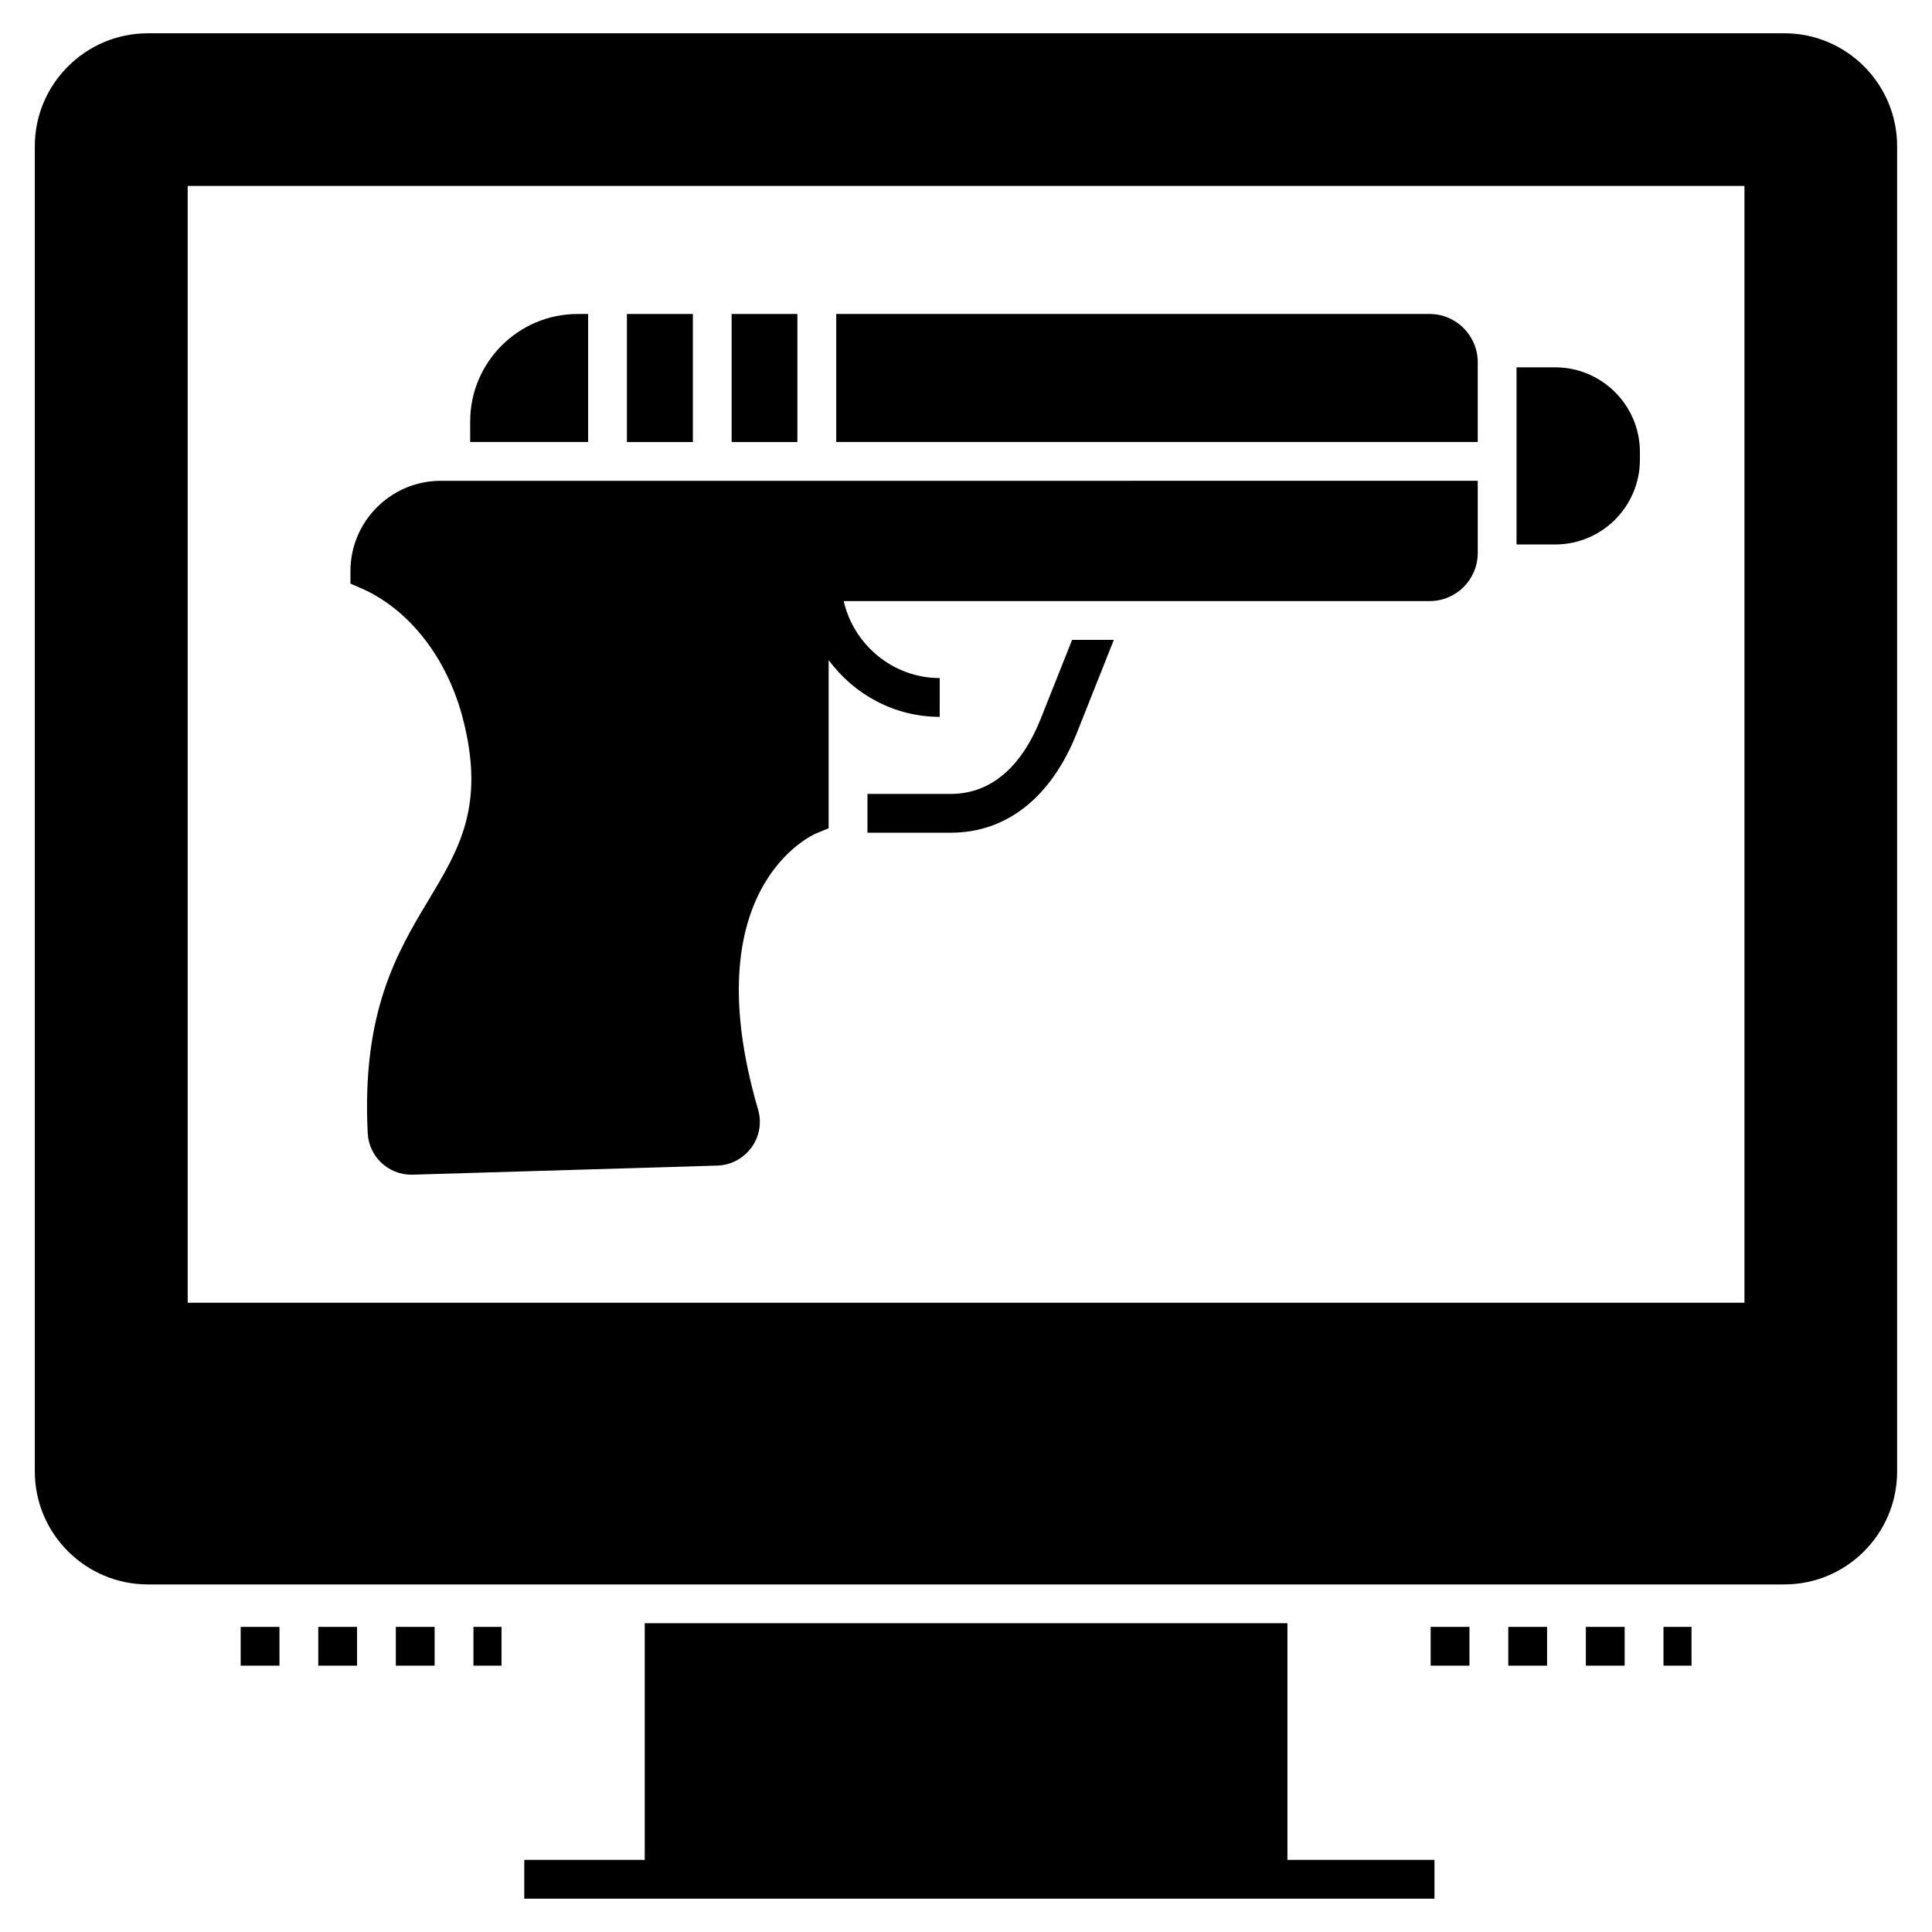 <?xml version="1.0" encoding="UTF-8"?>
<!-- Uploaded to: SVG Repo, www.svgrepo.com, Generator: SVG Repo Mixer Tools -->
<svg fill="#000000" width="800px" height="800px" version="1.1" viewBox="144 144 512 512" xmlns="http://www.w3.org/2000/svg">
 <g>
  <path d="m616.89 152.82h-433.69c-16.504 0-29.973 13.418-29.973 29.918v351.23c0 16.504 13.469 29.922 29.973 29.922h433.69c16.449 0 29.867-13.418 29.867-29.922v-351.23c0-16.5-13.418-29.918-29.867-29.918zm-10.59 336.42h-412.56v-295.96h412.56z"/>
  <path d="m314.86 574.17v62.719h-31.922v10.281h241.21v-10.281h-38.969v-62.719z"/>
  <path d="m578.59 265.87v-2.106c0-12.34-10.078-22.414-22.414-22.414h-10.281v46.938h10.281c12.34-0.004 22.414-10.078 22.414-22.418z"/>
  <path d="m299.86 227.21h-2.777c-15.73 0-28.48 12.801-28.48 28.48v5.449h31.258z"/>
  <path d="m310.14 227.21h17.48v33.93h-17.48z"/>
  <path d="m337.89 227.21h17.426v33.93h-17.426z"/>
  <path d="m535.62 240.01c0-7.043-5.707-12.801-12.75-12.801h-157.26v33.93h170.01z"/>
  <path d="m419.79 334.5c-5.191 13.008-13.418 19.895-23.801 19.895h-22.105v10.281h22.105c14.754 0 26.578-9.355 33.363-26.371l9.82-24.727h-11.055z"/>
  <path d="m266.59 334.14c12.297 46.758-28.371 46.211-25.141 110.17 0.309 6.168 5.398 11 11.617 11l81.02-2.418c3.598-0.102 6.891-1.852 9.047-4.781 2.16-2.93 2.777-6.633 1.746-10.129-17.062-58.5 14.195-72.637 15.48-73.148l0.359-0.152 2.879-1.184v-44.59c6.691 9.129 17.477 15.066 29.438 15.066v-10.281c-12.277 0-22.766-8.715-25.449-20.395l155.28-0.004c7.043 0 12.75-5.707 12.75-12.75v-19.125l-274.84 0.004c-13.16 0-23.906 10.746-23.906 23.906v3.34l3.086 1.336c12.492 5.551 22.465 18.301 26.633 34.137z"/>
  <path d="m523.14 575.14h10.281v10.281h-10.281z"/>
  <path d="m543.71 575.14h10.281v10.281h-10.281z"/>
  <path d="m564.27 575.14h10.281v10.281h-10.281z"/>
  <path d="m584.84 575.14h7.434v10.281h-7.434z"/>
  <path d="m207.78 575.14h10.281v10.281h-10.281z"/>
  <path d="m228.34 575.14h10.281v10.281h-10.281z"/>
  <path d="m248.9 575.14h10.281v10.281h-10.281z"/>
  <path d="m269.47 575.14h7.434v10.281h-7.434z"/>
 </g>
</svg>